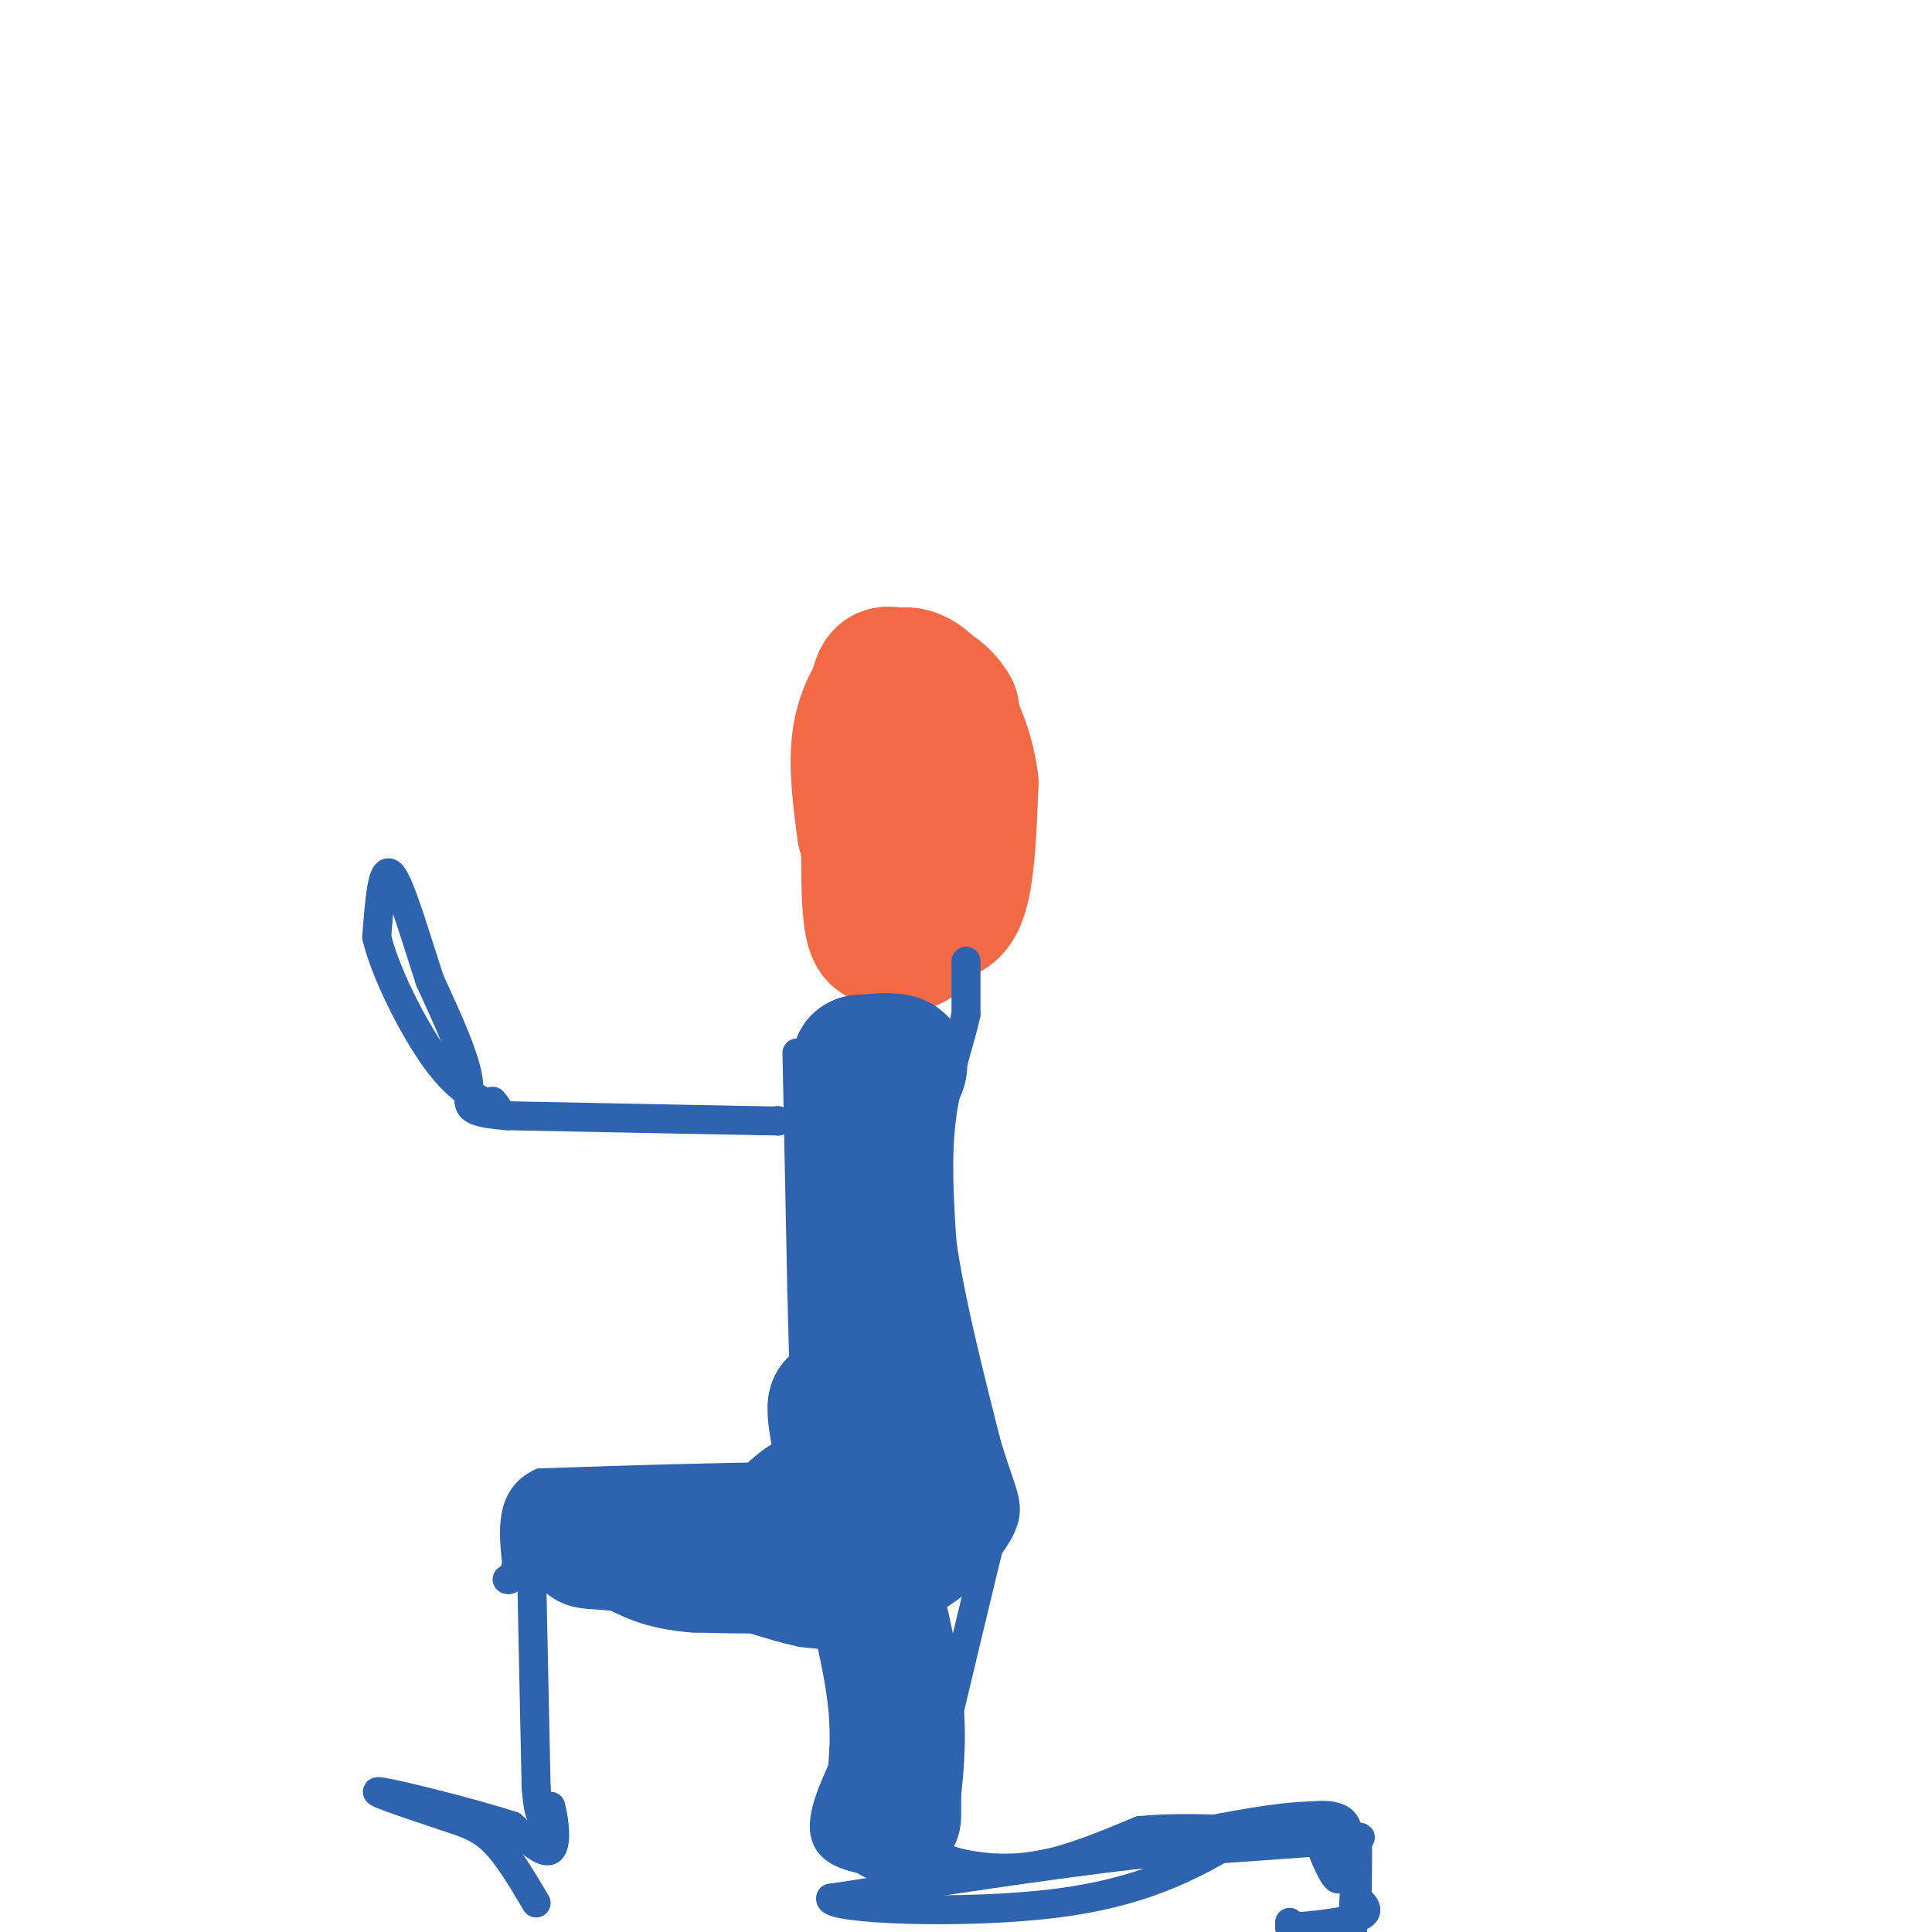 <svg viewBox='0 0 400 400' version='1.1' xmlns='http://www.w3.org/2000/svg' xmlns:xlink='http://www.w3.org/1999/xlink'><g fill='none' stroke='#f26946' stroke-width='28' stroke-linecap='round' stroke-linejoin='round'><path d='M186,146c0.000,0.000 -1.000,39.000 -1,39'/><path d='M185,185c0.250,6.762 1.375,4.167 4,4c2.625,-0.167 6.750,2.095 9,-2c2.250,-4.095 2.625,-14.548 3,-25'/><path d='M201,162c-0.901,-7.919 -4.654,-15.215 -8,-19c-3.346,-3.785 -6.285,-4.057 -9,-2c-2.715,2.057 -5.204,6.445 -6,12c-0.796,5.555 0.102,12.278 1,19'/><path d='M179,172c0.970,4.651 2.895,6.779 5,8c2.105,1.221 4.389,1.533 6,1c1.611,-0.533 2.549,-1.913 4,-4c1.451,-2.087 3.415,-4.882 4,-10c0.585,-5.118 -0.207,-12.559 -1,-20'/><path d='M197,147c-2.368,-4.603 -7.789,-6.110 -11,-7c-3.211,-0.890 -4.211,-1.163 -5,8c-0.789,9.163 -1.368,27.761 -1,37c0.368,9.239 1.684,9.120 3,9'/><path d='M183,194c1.619,1.857 4.167,2.000 6,1c1.833,-1.000 2.952,-3.143 4,-8c1.048,-4.857 2.024,-12.429 3,-20'/></g>
<g fill='none' stroke='#2d63af' stroke-width='6' stroke-linecap='round' stroke-linejoin='round'><path d='M200,199c0.000,0.000 0.000,11.000 0,11'/><path d='M200,210c-1.111,5.222 -3.889,12.778 -5,21c-1.111,8.222 -0.556,17.111 0,26'/><path d='M195,257c1.500,11.167 5.250,26.083 9,41'/><path d='M204,298c2.644,9.400 4.756,12.400 4,16c-0.756,3.600 -4.378,7.800 -8,12'/><path d='M200,326c-4.800,4.267 -12.800,8.933 -19,11c-6.200,2.067 -10.600,1.533 -15,1'/><path d='M166,338c-8.000,-1.667 -20.500,-6.333 -33,-11'/><path d='M133,327c-10.244,-4.156 -19.356,-9.044 -23,-10c-3.644,-0.956 -1.822,2.022 0,5'/><path d='M110,322c0.167,8.833 0.583,28.417 1,48'/><path d='M111,370c0.667,8.667 1.833,6.333 3,4'/><path d='M114,374c0.822,2.844 1.378,7.956 0,9c-1.378,1.044 -4.689,-1.978 -8,-5'/><path d='M106,378c-7.822,-2.556 -23.378,-6.444 -27,-7c-3.622,-0.556 4.689,2.222 13,5'/><path d='M92,376c3.844,1.311 6.956,2.089 10,5c3.044,2.911 6.022,7.956 9,13'/><path d='M165,218c0.000,0.000 1.000,49.000 1,49'/><path d='M166,267c0.333,13.833 0.667,23.917 1,34'/><path d='M167,301c0.556,6.400 1.444,5.400 -2,5c-3.444,-0.400 -11.222,-0.200 -19,0'/><path d='M146,306c-8.833,0.167 -21.417,0.583 -34,1'/><path d='M112,307c-6.500,3.000 -5.750,10.000 -5,17'/><path d='M107,324c-1.167,3.333 -1.583,3.167 -2,3'/><path d='M161,232c0.000,0.000 0.100,0.100 0.1,0.1'/><path d='M161.1,232.1c-9.333,-0.167 -32.717,-0.633 -56.1,-1.1'/><path d='M105,231c-10.149,-0.793 -7.471,-2.227 -8,-7c-0.529,-4.773 -4.264,-12.887 -8,-21'/><path d='M89,203c-2.889,-8.733 -6.111,-20.067 -8,-22c-1.889,-1.933 -2.444,5.533 -3,13'/><path d='M78,194c1.667,7.133 7.333,18.467 12,25c4.667,6.533 8.333,8.267 12,10'/><path d='M102,229c2.000,1.500 1.000,0.250 0,-1'/></g>
<g fill='none' stroke='#2d63af' stroke-width='28' stroke-linecap='round' stroke-linejoin='round'><path d='M181,241c0.000,0.000 0.100,0.100 0.1,0.1'/><path d='M181.1,241.1c0.500,-2.500 1.700,-8.800 2.9,-15.1'/><path d='M184,226c1.251,-3.682 2.929,-5.338 2,-6c-0.929,-0.662 -4.464,-0.331 -8,0'/><path d='M178,220c-0.667,5.500 1.667,19.250 4,33'/><path d='M182,253c0.667,8.500 0.333,13.250 0,18'/><path d='M182,271c0.500,5.500 1.750,10.250 3,15'/><path d='M185,286c1.500,6.333 3.750,14.667 6,23'/><path d='M191,309c1.822,4.556 3.378,4.444 0,6c-3.378,1.556 -11.689,4.778 -20,8'/><path d='M171,323c-7.833,1.500 -17.417,1.250 -27,1'/><path d='M144,324c-6.667,-0.500 -9.833,-2.250 -13,-4'/><path d='M131,320c-4.600,-0.800 -9.600,-0.800 -9,-1c0.600,-0.200 6.800,-0.600 13,-1'/><path d='M135,318c6.226,0.250 15.292,1.375 21,0c5.708,-1.375 8.060,-5.250 11,-7c2.940,-1.750 6.470,-1.375 10,-1'/><path d='M177,310c3.067,-0.111 5.733,0.111 5,-3c-0.733,-3.111 -4.867,-9.556 -9,-16'/><path d='M173,291c-0.667,1.667 2.167,13.833 5,26'/><path d='M178,317c2.333,10.178 5.667,22.622 7,32c1.333,9.378 0.667,15.689 0,22'/><path d='M185,371c0.000,4.500 0.000,4.750 0,5'/></g>
<g fill='none' stroke='#2d63af' stroke-width='6' stroke-linecap='round' stroke-linejoin='round'><path d='M203,317c0.000,0.000 0.100,0.100 0.1,0.1'/><path d='M203.1,317.1c0.704,-0.362 2.416,-1.318 2.9,-1.1c0.484,0.218 -0.258,1.609 -1,3'/><path d='M205,319c-2.167,8.833 -7.083,29.417 -12,50'/><path d='M193,369c-2.167,10.333 -1.583,11.167 -1,12'/><path d='M192,381c0.940,2.905 3.792,4.167 8,5c4.208,0.833 9.774,1.238 16,0c6.226,-1.238 13.113,-4.119 20,-7'/><path d='M236,379c9.667,-1.000 23.833,0.000 38,1'/><path d='M274,380c8.444,0.244 10.556,0.356 3,1c-7.556,0.644 -24.778,1.822 -42,3'/><path d='M235,384c-17.500,2.000 -40.250,5.500 -63,9'/><path d='M172,393c-1.133,2.289 27.533,3.511 47,1c19.467,-2.511 29.733,-8.756 40,-15'/><path d='M259,379c10.489,-3.311 16.711,-4.089 19,-2c2.289,2.089 0.644,7.044 -1,12'/><path d='M277,389c-1.167,-0.167 -3.583,-6.583 -6,-13'/><path d='M271,376c-12.133,0.200 -39.467,7.200 -55,10c-15.533,2.800 -19.267,1.400 -23,0'/><path d='M193,386c-8.378,-0.133 -17.822,-0.467 -21,-4c-3.178,-3.533 -0.089,-10.267 3,-17'/><path d='M175,365c2.095,-10.000 5.833,-26.500 7,-40c1.167,-13.500 -0.238,-24.000 0,-30c0.238,-6.000 2.119,-7.500 4,-9'/><path d='M267,398c0.000,0.000 0.000,1.000 0,1'/><path d='M267,399c3.111,-0.111 10.889,-0.889 14,-2c3.111,-1.111 1.556,-2.556 0,-4'/><path d='M281,393c0.044,-4.133 0.156,-12.467 0,-12c-0.156,0.467 -0.578,9.733 -1,19'/><path d='M280,400c-0.167,3.000 -0.083,1.000 0,-1'/></g>
</svg>